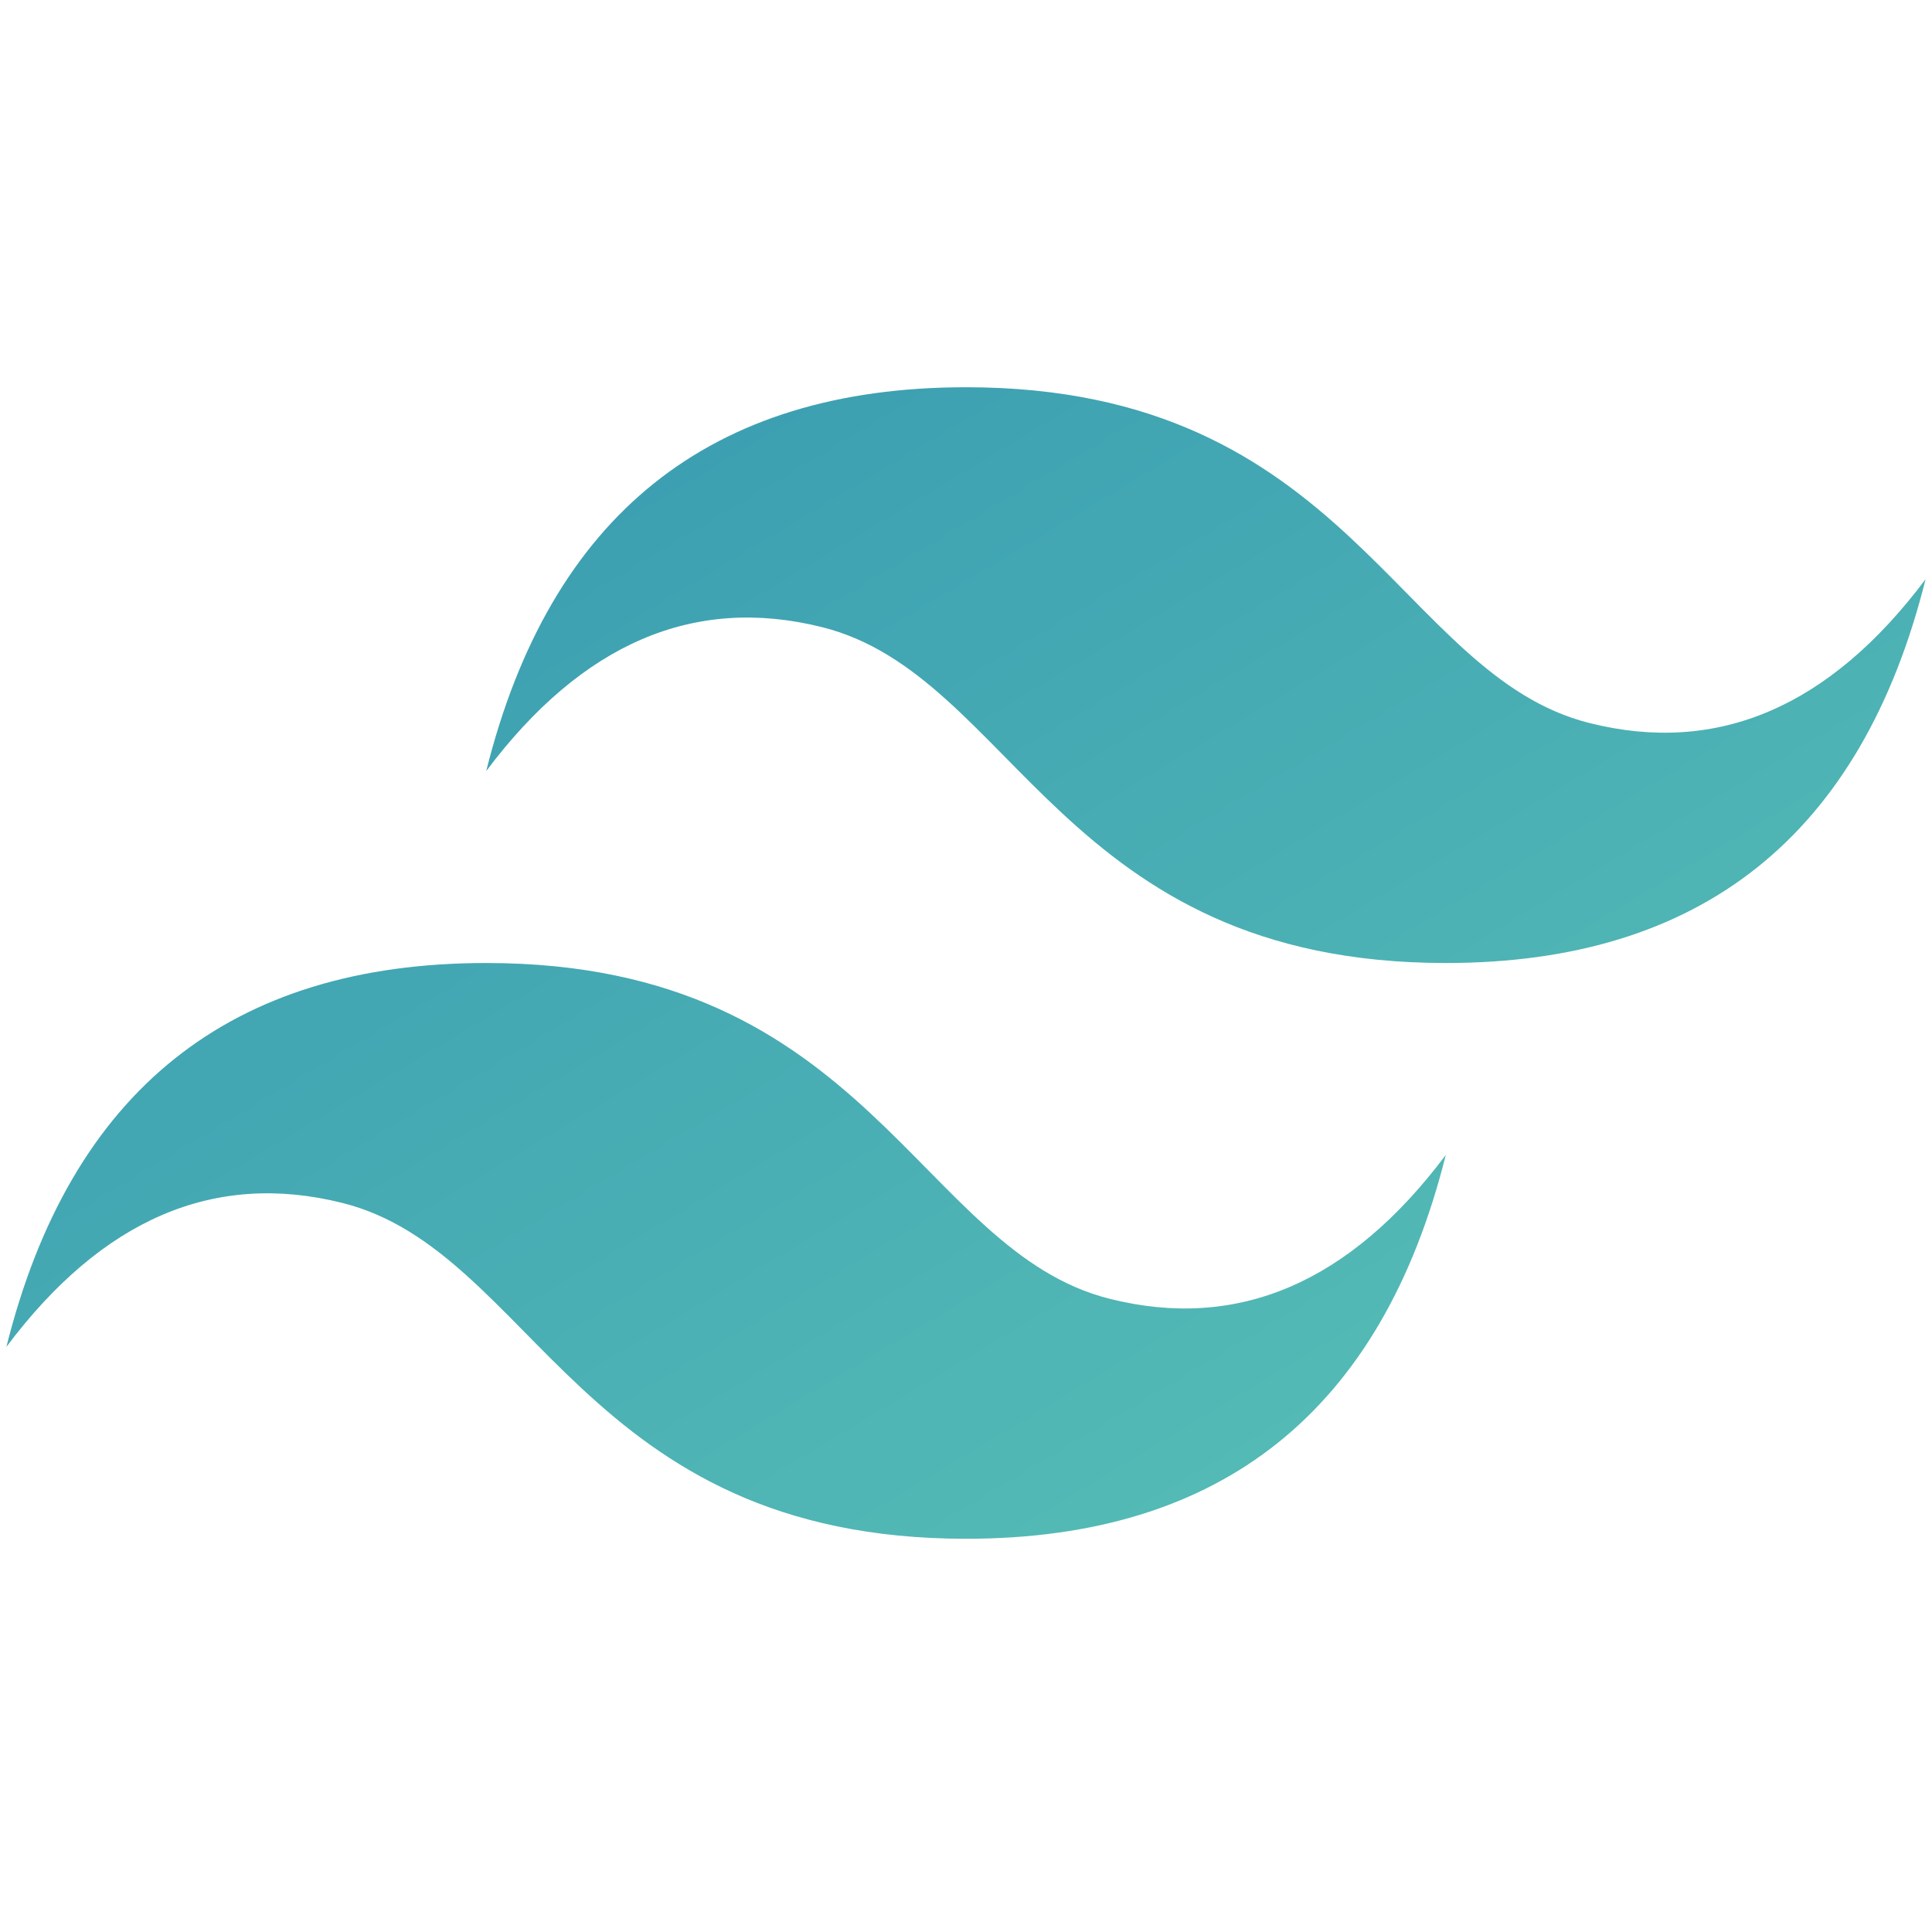 <svg width="151" height="151" viewBox="0 0 151 151" fill="none" xmlns="http://www.w3.org/2000/svg">
<g clip-path="url(#clip0_32_149)">
<path fill-rule="evenodd" clip-rule="evenodd" d="M38 60.266C42.999 40.267 55.501 30.266 75.5 30.266C105.5 30.266 109.25 52.766 124.25 56.516C134.251 59.017 143 55.267 150.5 45.266C145.501 65.266 132.999 75.266 113 75.266C83 75.266 79.25 52.766 64.25 49.016C54.249 46.516 45.5 50.266 38 60.266ZM0.5 105.266C5.499 85.267 18.001 75.266 38 75.266C68 75.266 71.75 97.766 86.75 101.516C96.751 104.017 105.5 100.267 113 90.266C108.001 110.266 95.499 120.266 75.5 120.266C45.5 120.266 41.75 97.766 26.75 94.016C16.749 91.516 8 95.266 0.5 105.266Z" fill="url(#paint0_linear_32_149)"/>
</g>
<defs>
<linearGradient id="paint0_linear_32_149" x1="0.5" y1="-49.733" x2="150.5" y2="200.266" gradientUnits="userSpaceOnUse">
<stop stop-color="#2383AE"/>
<stop offset="1" stop-color="#6DD7B9"/>
</linearGradient>
<clipPath id="clip0_32_149">
<rect width="150" height="150" fill="white" transform="translate(0.5 0.266)"/>
</clipPath>
</defs>
</svg>
